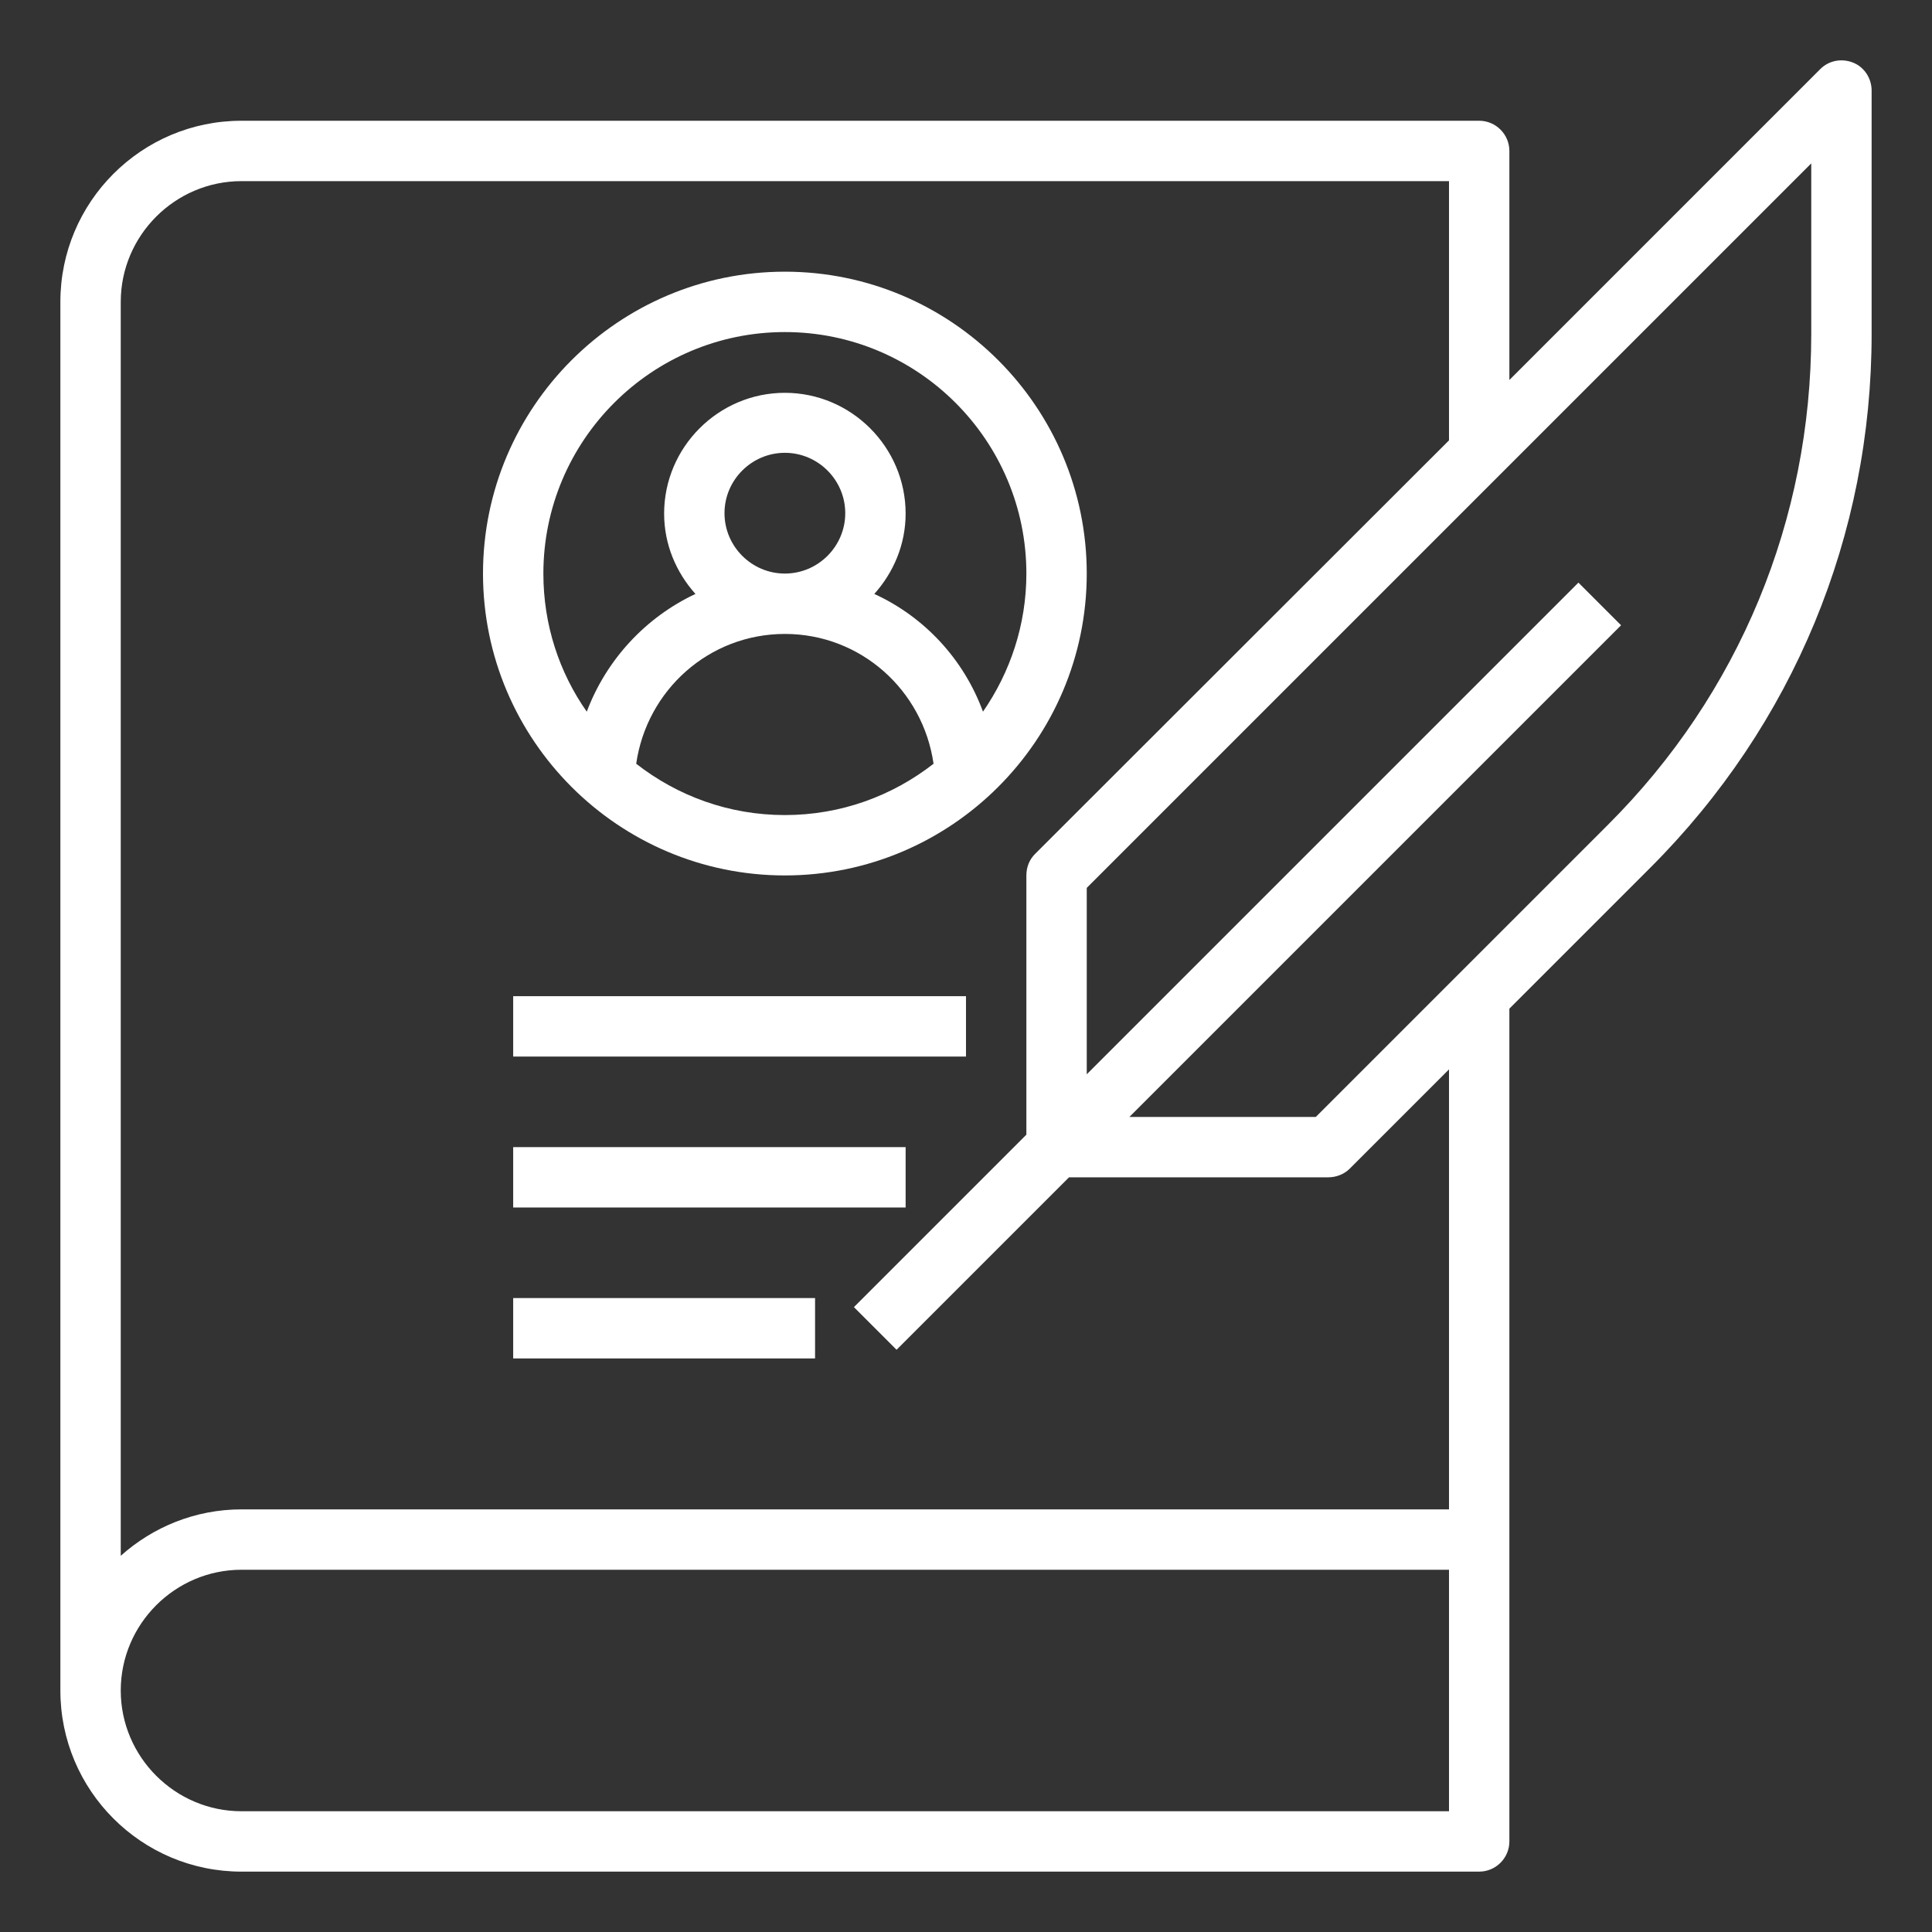 <?xml version="1.0" encoding="utf-8"?>
<!-- Generator: Adobe Illustrator 25.0.0, SVG Export Plug-In . SVG Version: 6.00 Build 0)  -->
<svg version="1.1" id="OutlineExpand" xmlns="http://www.w3.org/2000/svg" xmlns:xlink="http://www.w3.org/1999/xlink" x="0px"
	 y="0px" viewBox="0 0 512 512" style="enable-background:new 0 0 512 512;" xml:space="preserve">
<rect x="0" y="0" width="512" height="512" fill="#333333" stroke="none"/>
<style type="text/css">
	.st0{fill:#FFFFFF;}
</style>
<path class="st0" d="M491.1,16.6c-3-1.2-6.4-0.6-8.7,1.7L400,100.7V40c0-4.4-3.6-8-8-8H64c-26.5,0-48,21.5-48,48v368
	c0,26.5,21.5,48,48,48h328c4.4,0,8-3.6,8-8V267.3l37.4-37.4c37.8-37.8,58.6-88,58.6-141.4V24C496,20.8,494.1,17.8,491.1,16.6
	L491.1,16.6z M384,480H64c-17.6,0-32-14.4-32-32s14.4-32,32-32h320V480z M384,400H64c-12.3,0-23.5,4.7-32,12.3V80
	c0-17.6,14.4-32,32-32h320v68.7L274.3,226.3c-1.5,1.5-2.3,3.5-2.3,5.7v68.7l-45.7,45.7l11.3,11.3l45.7-45.7H352
	c2.1,0,4.2-0.8,5.7-2.3l26.3-26.3V400z M480,88.5c0,49.2-19.1,95.4-53.9,130.1L348.7,296h-49.4l130.3-130.3l-11.3-11.3L288,284.7
	v-49.4l192-192L480,88.5z"/>
<path class="st0" d="M208,232c44.1,0,80-35.9,80-80s-35.9-80-80-80s-80,35.9-80,80S163.9,232,208,232z M168.6,202.4
	c2.8-19.5,19.3-34.4,39.4-34.4s36.6,14.9,39.4,34.4c-10.9,8.5-24.5,13.6-39.4,13.6S179.5,210.9,168.6,202.4z M192,136
	c0-8.8,7.2-16,16-16s16,7.2,16,16s-7.2,16-16,16S192,144.8,192,136z M208,88c35.3,0,64,28.7,64,64c0,13.6-4.3,26.2-11.5,36.6
	c-5.1-13.9-15.5-25.1-28.8-31.2c5.1-5.7,8.3-13.1,8.3-21.3c0-17.6-14.4-32-32-32s-32,14.4-32,32c0,8.2,3.2,15.6,8.3,21.3
	c-13.2,6.2-23.6,17.4-28.8,31.2c-7.3-10.4-11.5-23-11.5-36.6C144,116.7,172.7,88,208,88z"/>
<path class="st0" d="M136,344h80v16h-80V344z"/>
<path class="st0" d="M136,304h104v16H136V304z"/>
<path class="st0" d="M136,264h120v16H136V264z"/>
</svg>
